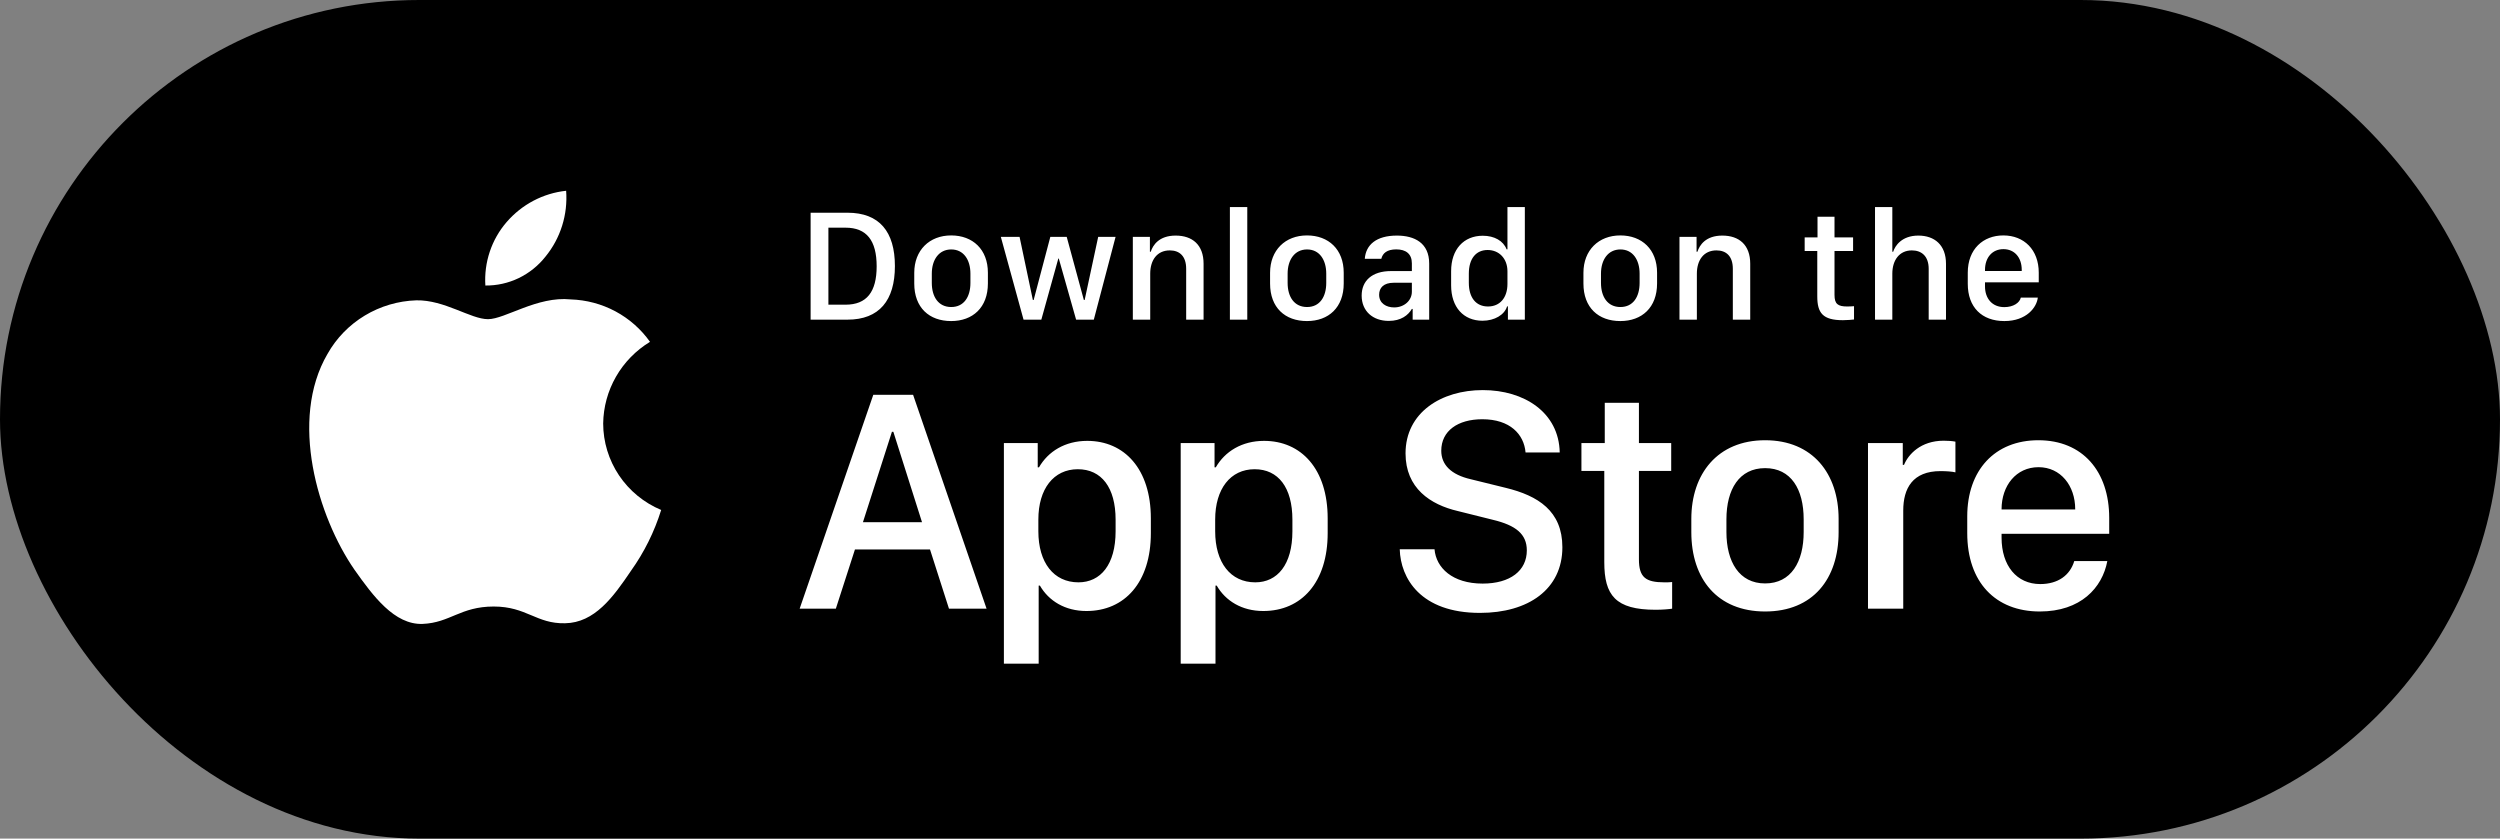 <svg width="158" height="53" viewBox="0 0 158 53" fill="none" xmlns="http://www.w3.org/2000/svg">
<rect x="0" y="0" width="158" height="53" fill="#808080" stroke="none"/>
<rect width="158" height="53" rx="26.5" fill="black"/>
<path d="M38.121 26.764C38.135 25.727 38.413 24.71 38.93 23.808C39.447 22.905 40.187 22.148 41.08 21.604C40.513 20.803 39.764 20.143 38.895 19.677C38.025 19.212 37.057 18.954 36.069 18.923C33.961 18.704 31.917 20.172 30.842 20.172C29.747 20.172 28.093 18.945 26.312 18.981C25.16 19.018 24.037 19.35 23.053 19.944C22.068 20.538 21.256 21.374 20.696 22.371C18.268 26.532 20.079 32.647 22.405 36.01C23.569 37.657 24.929 39.497 26.708 39.431C28.45 39.36 29.1 38.332 31.202 38.332C33.285 38.332 33.895 39.431 35.711 39.39C37.58 39.36 38.757 37.736 39.88 36.073C40.716 34.9 41.359 33.603 41.786 32.23C40.701 31.776 39.774 31.015 39.122 30.043C38.471 29.071 38.122 27.93 38.121 26.764Z" fill="white"/>
<path d="M34.473 16.22C35.425 15.058 35.894 13.565 35.78 12.057C34.326 12.212 32.982 12.919 32.017 14.037C31.546 14.582 31.184 15.217 30.954 15.905C30.724 16.593 30.629 17.32 30.675 18.045C31.403 18.053 32.123 17.893 32.781 17.577C33.438 17.26 34.017 16.797 34.473 16.22Z" fill="white"/>
<path d="M51.231 13.444H53.563C55.578 13.444 56.558 14.642 56.558 16.815C56.558 18.989 55.568 20.202 53.563 20.202H51.231V13.444ZM52.355 14.389V19.256H53.439C54.776 19.256 55.405 18.449 55.405 16.83C55.405 15.201 54.771 14.389 53.439 14.389H52.355ZM60.113 14.879C61.48 14.879 62.435 15.765 62.435 17.236V17.914C62.435 19.434 61.48 20.291 60.113 20.291C58.727 20.291 57.781 19.444 57.781 17.919V17.241C57.781 15.81 58.742 14.879 60.113 14.879ZM60.118 15.765C59.336 15.765 58.89 16.419 58.89 17.295V17.88C58.89 18.756 59.306 19.404 60.118 19.404C60.92 19.404 61.331 18.761 61.331 17.88V17.295C61.331 16.419 60.9 15.765 60.118 15.765ZM70.505 14.968L69.129 20.202H68.01L66.916 16.34H66.886L65.812 20.202H64.688L63.252 14.968H64.436L65.277 18.959H65.327L66.381 14.968H67.416L68.5 18.959H68.55L69.406 14.968H70.505ZM71.595 20.202V14.968H72.674V15.909H72.728C72.862 15.498 73.243 14.889 74.303 14.889C75.358 14.889 76.066 15.473 76.066 16.667V20.202H74.966V16.988C74.966 16.191 74.55 15.825 73.932 15.825C73.12 15.825 72.694 16.449 72.694 17.295V20.202H71.595ZM77.729 20.202V13.087H78.828V20.202H77.729ZM82.601 14.879C83.967 14.879 84.923 15.765 84.923 17.236V17.914C84.923 19.434 83.967 20.291 82.601 20.291C81.215 20.291 80.269 19.444 80.269 17.919V17.241C80.269 15.81 81.23 14.879 82.601 14.879ZM82.606 15.765C81.824 15.765 81.378 16.419 81.378 17.295V17.88C81.378 18.756 81.794 19.404 82.606 19.404C83.408 19.404 83.819 18.761 83.819 17.88V17.295C83.819 16.419 83.388 15.765 82.606 15.765ZM87.77 20.281C86.755 20.281 86.057 19.657 86.057 18.682C86.057 17.756 86.7 17.132 87.909 17.132H89.23V16.642C89.23 16.043 88.849 15.761 88.245 15.761C87.651 15.761 87.384 16.008 87.299 16.355H86.255C86.319 15.478 86.978 14.889 88.28 14.889C89.399 14.889 90.325 15.355 90.325 16.657V20.202H89.28V19.523H89.23C88.998 19.924 88.542 20.281 87.77 20.281ZM88.111 19.429C88.735 19.429 89.23 19.003 89.23 18.434V17.87H88.082C87.443 17.87 87.161 18.192 87.161 18.627C87.161 19.172 87.616 19.429 88.111 19.429ZM93.711 14.899C94.449 14.899 95.013 15.226 95.216 15.756H95.271V13.087H96.37V20.202H95.3V19.365H95.246C95.088 19.895 94.459 20.271 93.696 20.271C92.493 20.271 91.711 19.414 91.711 18.033V17.137C91.711 15.756 92.508 14.899 93.711 14.899ZM94.018 15.8C93.285 15.8 92.83 16.345 92.83 17.295V17.87C92.83 18.825 93.29 19.37 94.043 19.37C94.785 19.37 95.271 18.83 95.271 17.939V17.147C95.271 16.34 94.741 15.8 94.018 15.8ZM102.405 14.879C103.772 14.879 104.727 15.765 104.727 17.236V17.914C104.727 19.434 103.772 20.291 102.405 20.291C101.019 20.291 100.073 19.444 100.073 17.919V17.241C100.073 15.81 101.034 14.879 102.405 14.879ZM102.41 15.765C101.628 15.765 101.182 16.419 101.182 17.295V17.88C101.182 18.756 101.598 19.404 102.41 19.404C103.212 19.404 103.623 18.761 103.623 17.88V17.295C103.623 16.419 103.192 15.765 102.41 15.765ZM106.143 20.202V14.968H107.223V15.909H107.277C107.411 15.498 107.792 14.889 108.851 14.889C109.906 14.889 110.614 15.473 110.614 16.667V20.202H109.515V16.988C109.515 16.191 109.099 15.825 108.48 15.825C107.668 15.825 107.242 16.449 107.242 17.295V20.202H106.143ZM114.867 15.003V13.696H115.941V15.003H117.115V15.864H115.941V18.642C115.941 19.211 116.154 19.37 116.743 19.37C116.892 19.37 117.09 19.36 117.174 19.35V20.192C117.085 20.207 116.719 20.236 116.471 20.236C115.199 20.236 114.852 19.781 114.852 18.731V15.864H114.055V15.003H114.867ZM118.501 20.202V13.087H119.595V15.909H119.65C119.764 15.538 120.189 14.889 121.239 14.889C122.259 14.889 122.987 15.478 122.987 16.672V20.202H121.893V16.993C121.893 16.196 121.452 15.825 120.828 15.825C120.041 15.825 119.595 16.444 119.595 17.295V20.202H118.501ZM126.675 20.291C125.249 20.291 124.363 19.414 124.363 17.939V17.231C124.363 15.746 125.333 14.879 126.611 14.879C127.923 14.879 128.849 15.79 128.849 17.231V17.845H125.452V18.102C125.452 18.855 125.898 19.41 126.67 19.41C127.245 19.41 127.641 19.137 127.715 18.81H128.789C128.725 19.414 128.086 20.291 126.675 20.291ZM125.452 17.127H127.774V17.058C127.774 16.27 127.314 15.746 126.616 15.746C125.918 15.746 125.452 16.27 125.452 17.058V17.127Z" fill="white"/>
<path d="M52.825 38.468H50.538L55.192 24.951H57.707L62.351 38.468H59.975L58.776 34.725H54.033L52.825 38.468ZM56.459 27.288H56.37L54.538 33.002H58.271L56.459 27.288ZM68.664 38.616C67.307 38.616 66.278 37.973 65.723 37.012H65.644V41.943H63.446V28.001H65.584V29.536H65.664C66.238 28.536 67.307 27.863 68.713 27.863C71.06 27.863 72.734 29.635 72.734 32.764V33.695C72.734 36.804 71.08 38.616 68.664 38.616ZM68.159 36.804C69.555 36.804 70.506 35.685 70.506 33.576V32.843C70.506 30.813 69.615 29.655 68.119 29.655C66.585 29.655 65.624 30.903 65.624 32.834V33.576C65.624 35.557 66.594 36.804 68.159 36.804ZM79.839 38.616C78.482 38.616 77.452 37.973 76.898 37.012H76.819V41.943H74.62V28.001H76.759V29.536H76.838C77.413 28.536 78.482 27.863 79.888 27.863C82.235 27.863 83.909 29.635 83.909 32.764V33.695C83.909 36.804 82.255 38.616 79.839 38.616ZM79.334 36.804C80.73 36.804 81.68 35.685 81.68 33.576V32.843C81.68 30.813 80.789 29.655 79.294 29.655C77.759 29.655 76.799 30.903 76.799 32.834V33.576C76.799 35.557 77.769 36.804 79.334 36.804ZM88.464 34.715H90.662C90.761 35.883 91.791 36.883 93.702 36.883C95.455 36.883 96.495 36.062 96.495 34.784C96.495 33.754 95.801 33.2 94.356 32.853L92.138 32.299C90.395 31.893 88.83 30.853 88.83 28.655C88.83 26.07 91.088 24.654 93.712 24.654C96.336 24.654 98.525 26.07 98.574 28.595H96.415C96.316 27.447 95.435 26.496 93.682 26.496C92.138 26.496 91.088 27.229 91.088 28.486C91.088 29.368 91.702 30.002 92.96 30.289L95.168 30.833C97.198 31.328 98.742 32.289 98.742 34.586C98.742 37.24 96.594 38.735 93.534 38.735C89.771 38.735 88.513 36.537 88.464 34.715ZM101.421 28.001V25.456H103.58V28.001H105.62V29.764H103.58V35.349C103.58 36.487 104.006 36.804 105.184 36.804C105.372 36.804 105.55 36.804 105.679 36.784V38.468C105.501 38.498 105.085 38.537 104.639 38.537C102.094 38.537 101.391 37.626 101.391 35.527V29.764H99.946V28.001H101.421ZM111.556 27.823C114.566 27.823 116.2 29.942 116.2 32.794V33.636C116.2 36.586 114.576 38.646 111.556 38.646C108.536 38.646 106.892 36.586 106.892 33.636V32.794C106.892 29.952 108.546 27.823 111.556 27.823ZM111.556 29.586C109.922 29.586 109.11 30.922 109.11 32.824V33.626C109.11 35.497 109.912 36.873 111.556 36.873C113.2 36.873 113.992 35.507 113.992 33.626V32.824C113.992 30.913 113.19 29.586 111.556 29.586ZM118.057 38.468V28.001H120.255V29.378H120.335C120.602 28.724 121.384 27.853 122.84 27.853C123.127 27.853 123.375 27.872 123.583 27.912V29.853C123.394 29.803 123.008 29.774 122.642 29.774C120.879 29.774 120.285 30.863 120.285 32.269V38.468H118.057ZM128.915 38.646C126.113 38.646 124.33 36.794 124.33 33.695V32.635C124.33 29.714 126.073 27.823 128.826 27.823C131.618 27.823 133.302 29.784 133.302 32.734V33.735H126.499V33.982C126.499 35.745 127.45 36.913 128.945 36.913C130.064 36.913 130.826 36.359 131.094 35.458H133.183C132.866 37.151 131.499 38.646 128.915 38.646ZM126.499 32.2H131.153V32.18C131.153 30.695 130.232 29.526 128.836 29.526C127.42 29.526 126.499 30.695 126.499 32.18V32.2Z" fill="white"/>
</svg>
